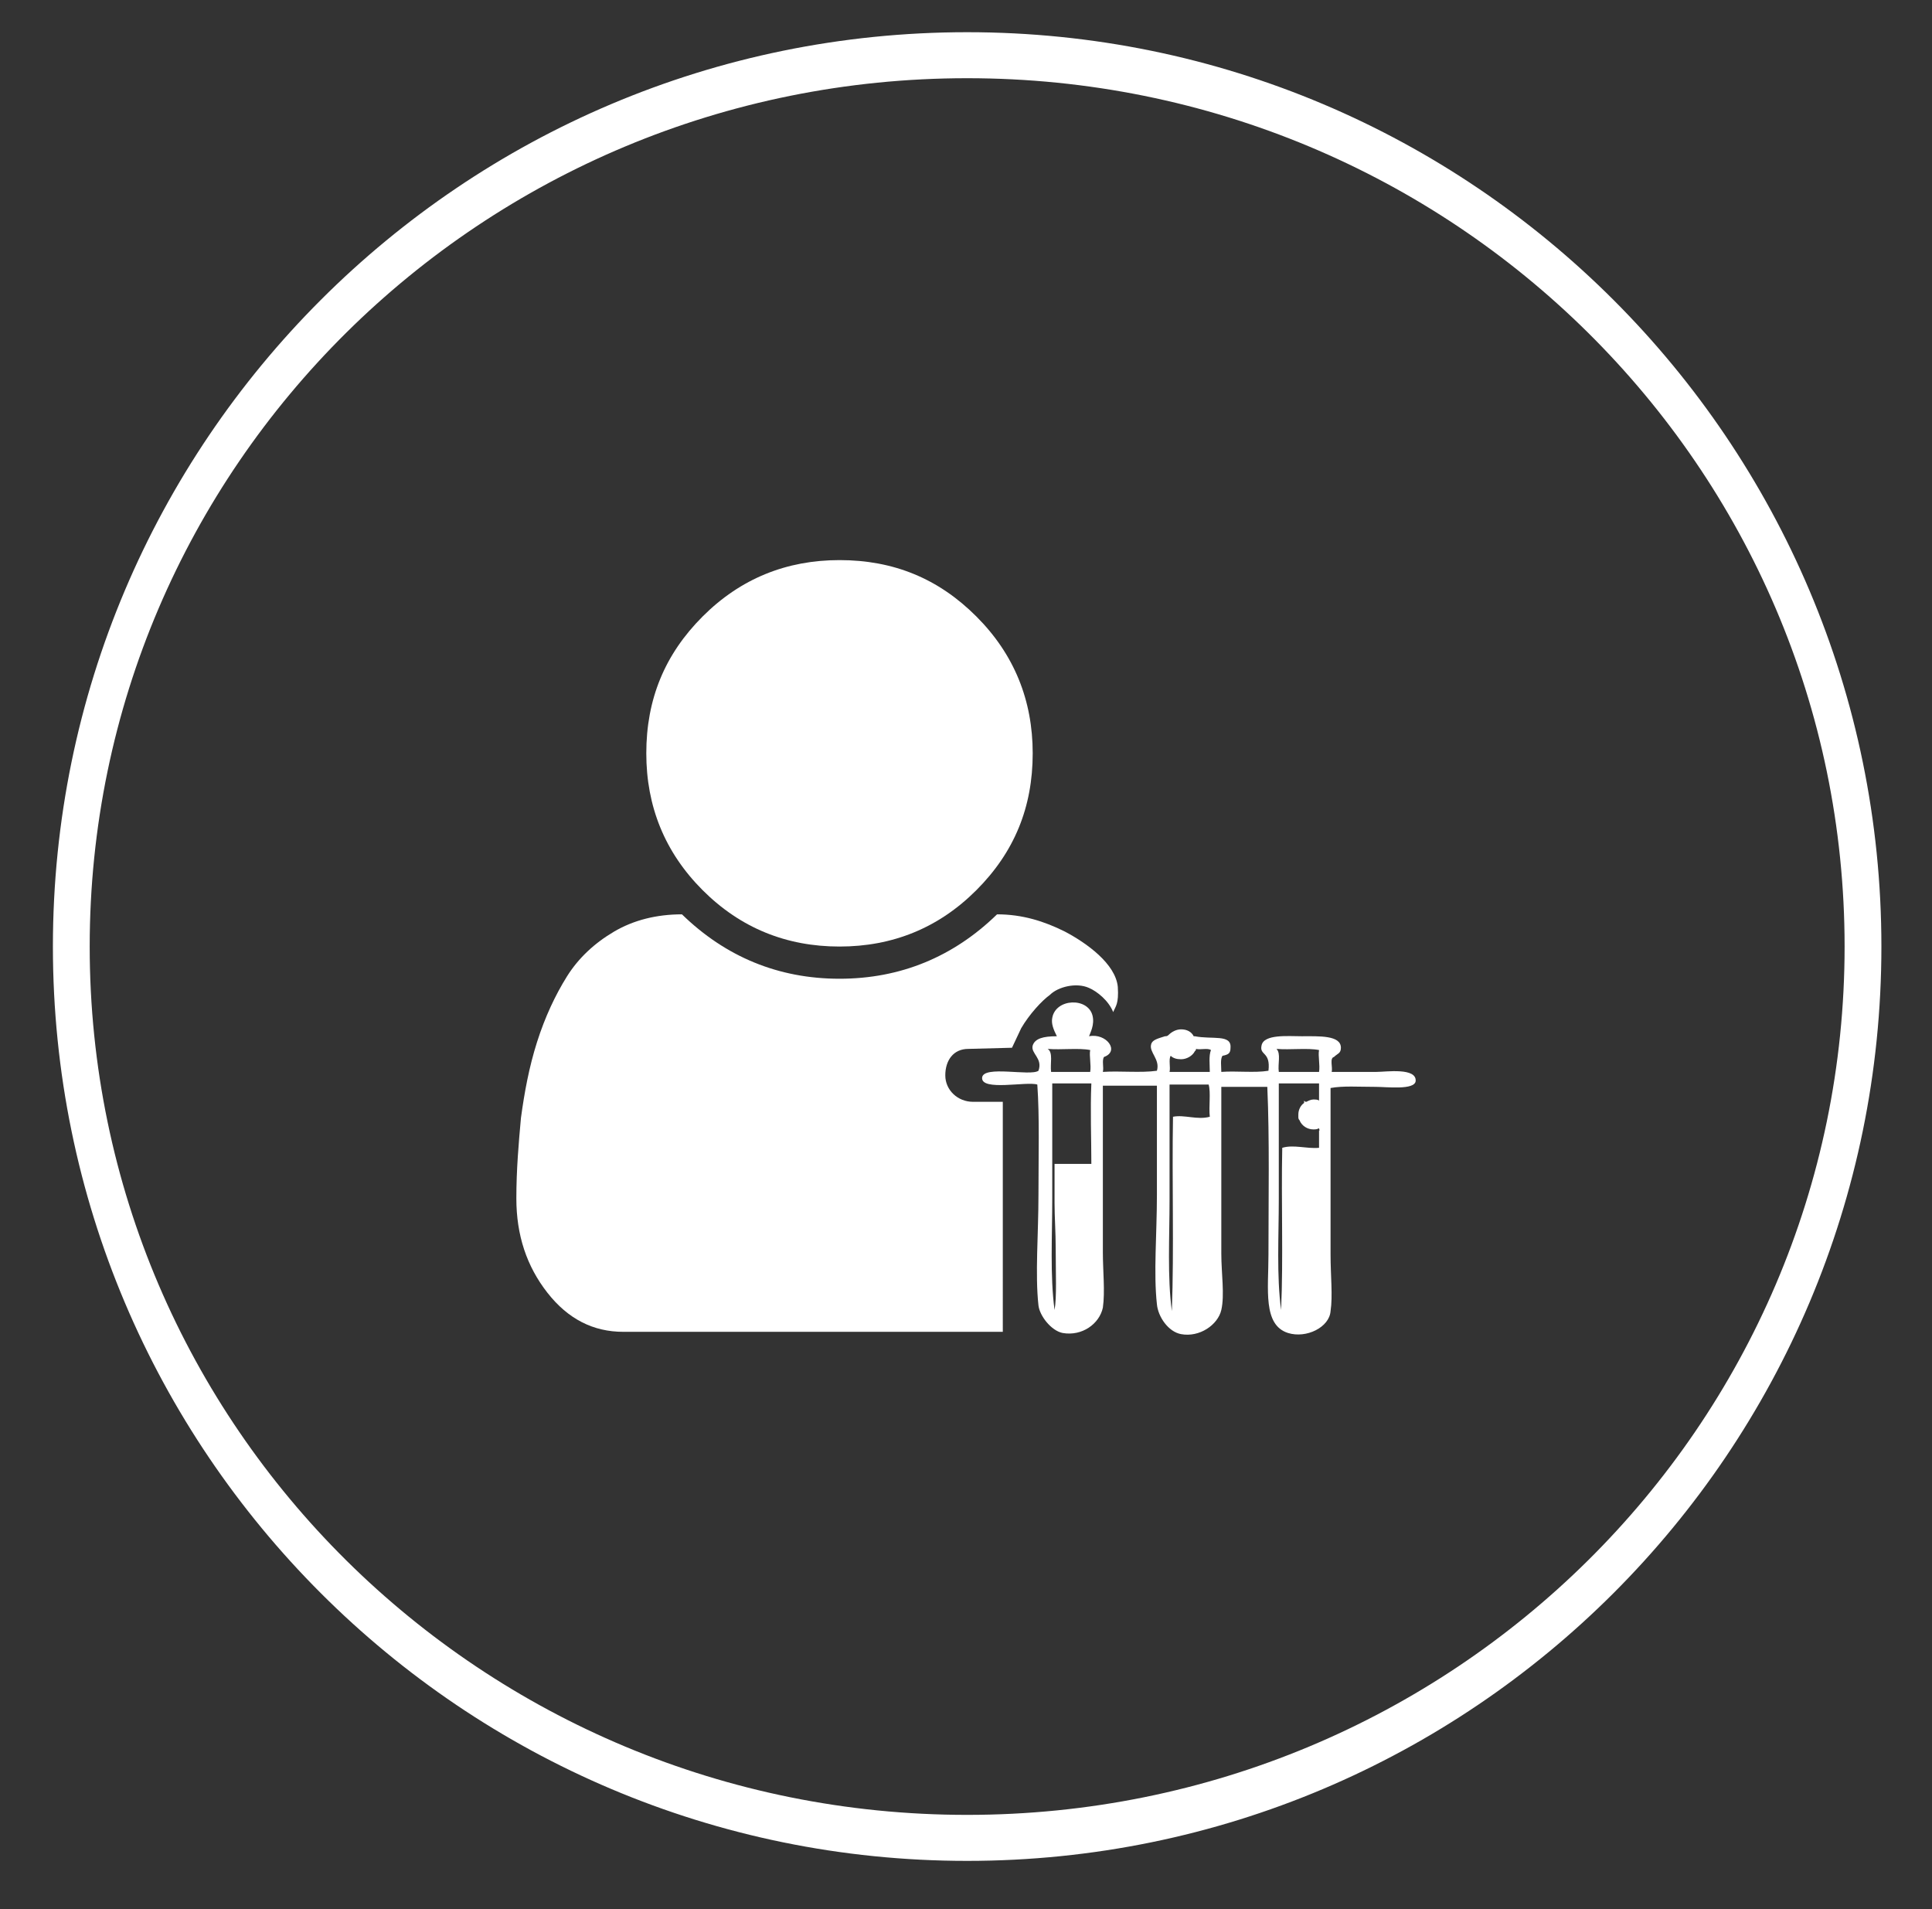 <?xml version="1.0" encoding="utf-8"?>
<!-- Generator: Adobe Illustrator 21.1.0, SVG Export Plug-In . SVG Version: 6.00 Build 0)  -->
<svg version="1.1" id="Layer_1" xmlns="http://www.w3.org/2000/svg" xmlns:xlink="http://www.w3.org/1999/xlink" x="0px" y="0px"
	 width="168px" height="166px" viewBox="0 0 168 166" style="enable-background:new 0 0 168 166;" xml:space="preserve">
<rect x="0" y="0" width="168" height="166" fill="#333333" stroke="none"/>
<style type="text/css">
	.st0{fill:#FFFFFF;}
</style>
<path class="st0" d="M84.1,2.8C40.2,2.8,4.6,38.4,4.6,82.3s35.6,79.5,79.5,79.5c43.9,0,79.5-35.6,79.5-79.5S128,2.8,84.1,2.8z
	 M84.1,157.8c-42.2,0-76.3-33.8-76.3-75.5S41.9,6.8,84.1,6.8s76.3,33.8,76.3,75.5S126.3,157.8,84.1,157.8z"/>
<g>
	<path class="st0" d="M119.7,93.2c-1.6,0-2.6,0-3.9,0c0.1-0.4-0.2-1.2,0.2-1.3c0.3-0.3,0.6-0.3,0.6-0.8c0-1.1-1.9-1-3.4-1
		c-1.2,0-3.3-0.2-3.5,0.8c-0.2,0.9,0.8,0.5,0.6,2.2c-1.2,0.2-2.8,0-4.1,0.1c0-0.5-0.1-1.1,0.1-1.4c0.5-0.1,0.7-0.2,0.7-0.7
		c0.1-1.2-1.6-0.7-3.1-1c0,0-0.1,0-0.1,0c-0.2-0.4-0.6-0.6-1.1-0.6c-0.4,0-0.8,0.2-1.1,0.5c-0.1,0.1-0.2,0.1-0.3,0.1
		c-0.6,0.2-1.1,0.3-1.2,0.7c-0.2,0.7,0.8,1.3,0.5,2.3c-1.4,0.2-3.2,0-4.7,0.1c0.1-0.4-0.1-1,0.1-1.3c1.4-0.5,0.2-2.1-1.3-1.8
		c0.1-0.3,0.5-1,0.3-1.8c-0.4-1.6-3.2-1.5-3.5,0.2c-0.1,0.5,0.1,1,0.4,1.6c-1.2,0-1.9,0.2-2.1,0.8c-0.2,0.7,0.9,1.1,0.5,2.2
		c-0.7,0.5-4.8-0.5-4.9,0.6c-0.1,1.2,3.9,0.3,4.8,0.6c0.2,2.8,0.1,6.2,0.1,9.6c0,3.4-0.3,6.9,0,9.6c0.1,0.9,1.1,2.2,2.1,2.4
		c1.7,0.3,3.2-0.8,3.5-2.2c0.2-1.4,0-3.2,0-4.8c0-4.6,0-10,0-14.5c1.6,0,3.2,0,4.7,0c0,2.8,0,6.1,0,9.5c0,3.4-0.3,6.8,0,9.5
		c0.1,1.1,1,2.4,2.1,2.6c1.6,0.3,3.2-0.8,3.5-2.1c0.3-1.3,0-3.2,0-4.9c0-4.5,0-10.3,0-14.5c1.3,0,2.7,0,4,0
		c0.2,4.5,0.1,9.7,0.1,14.6c0,3-0.5,6.1,1.7,6.8c1.6,0.5,3.6-0.5,3.7-1.9c0.2-1.3,0-3.1,0-4.9c0-4.4,0-10.6,0-14.5
		c1.1-0.2,2.4-0.1,3.9-0.1c1,0,3.4,0.3,3.5-0.5C123.2,92.8,120.5,93.2,119.7,93.2z M94.9,101.2h-3.2v3.4h0c0,1.2,0.1,2.6,0.1,3.9
		c0,2.2,0.1,4.3-0.1,5.4c-0.4-3-0.2-6.4-0.2-9.7c0-3.3,0-6.7,0-10c1.1,0,2.2,0,3.4,0C94.8,96.5,94.9,99,94.9,101.2z M94.8,93.2
		c-1.1,0-2.2,0-3.4,0c-0.1-0.7,0.2-1.7-0.3-2c1.2,0.1,2.7-0.1,3.7,0.1C94.7,91.8,94.9,92.6,94.8,93.2z M105.2,97.1
		c-1.1,0.3-2.2-0.2-3.2,0c-0.1,5.6,0.1,11.4-0.1,16.9c-0.4-3-0.2-6.4-0.2-9.7c0-3.3,0-6.7,0-10c1.1,0,2.2,0,3.4,0
		C105.3,95,105.1,96.2,105.2,97.1z M105.2,93.2c-1.2,0-2.3,0-3.5,0c0.1-0.4-0.1-1.1,0.1-1.4c0.2,0.2,0.5,0.3,0.9,0.3
		c0.5,0,1-0.3,1.2-0.7c0.1-0.1,0.1-0.1,0.1-0.2c0.4,0.1,1-0.1,1.3,0.1C105.1,91.8,105.2,92.6,105.2,93.2z M114.7,98.3
		c0,0.5,0,1,0,1.5c-1.1,0.1-2.2-0.3-3.2,0c-0.1,4.7,0.1,9.6-0.1,14.1c-0.4-3-0.2-6.4-0.2-9.7c0-3.3,0-6.7,0-10c1.2,0,2.3,0,3.5,0
		c0,0.5,0,1,0,1.5c-0.1-0.1-0.3-0.1-0.5-0.1c-0.2,0-0.4,0.1-0.6,0.2c-0.1,0-0.1,0-0.2-0.1c0,0.1,0,0.1,0,0.2c-0.3,0.2-0.5,0.6-0.5,1
		c0,0.1,0,0.1,0,0.2c0,0,0,0,0,0c0,0.1,0,0.2,0.1,0.3c0.2,0.5,0.7,0.8,1.2,0.8c0.2,0,0.3,0,0.5-0.1
		C114.7,98.2,114.8,98.3,114.7,98.3z M114.7,93.2c-1.2,0-2.3,0-3.5,0c-0.1-0.7,0.2-1.6-0.2-2c1.2,0.1,2.7-0.1,3.7,0.1
		C114.6,91.8,114.8,92.6,114.7,93.2z"/>
	<g>
		<path class="st0" d="M73,82.3c4.6,0,8.6-1.6,11.9-4.9c3.3-3.3,4.9-7.2,4.9-11.9c0-4.6-1.6-8.6-4.9-11.9s-7.2-4.9-11.9-4.9
			c-4.6,0-8.6,1.6-11.9,4.9c-3.3,3.3-4.9,7.2-4.9,11.9c0,4.6,1.6,8.6,4.9,11.9C64.4,80.7,68.4,82.3,73,82.3z"/>
		<path class="st0" d="M87.4,95.8h-2.5v0c-0.1,0-0.2,0-0.3,0c-1.3,0-2.4-1-2.4-2.3c0-1.3,0.7-2.3,2-2.3c0.1,0,3.8-0.1,3.8-0.1
			l0.8-1.7c0.7-1.2,1.8-2.4,2.5-2.9c0.7-0.7,2.3-1.1,3.4-0.6c0.7,0.3,1.7,1.1,2.1,2.1c0.2-0.5,0.5-0.7,0.4-2.2
			C97,83.8,94.5,82,92.6,81c-1.8-0.9-3.7-1.5-5.9-1.5c-3.8,3.7-8.4,5.6-13.7,5.6c-5.3,0-9.9-1.9-13.7-5.6c-2.2,0-4.2,0.5-5.9,1.5
			c-1.7,1-3.1,2.3-4.1,3.9c-1,1.6-1.9,3.5-2.6,5.7c-0.7,2.2-1.1,4.4-1.4,6.6c-0.2,2.2-0.4,4.5-0.4,7c0,3.2,0.9,5.9,2.7,8.2
			c1.8,2.3,4,3.4,6.6,3.4h33V95.8z"/>
	</g>
</g>
</svg>
